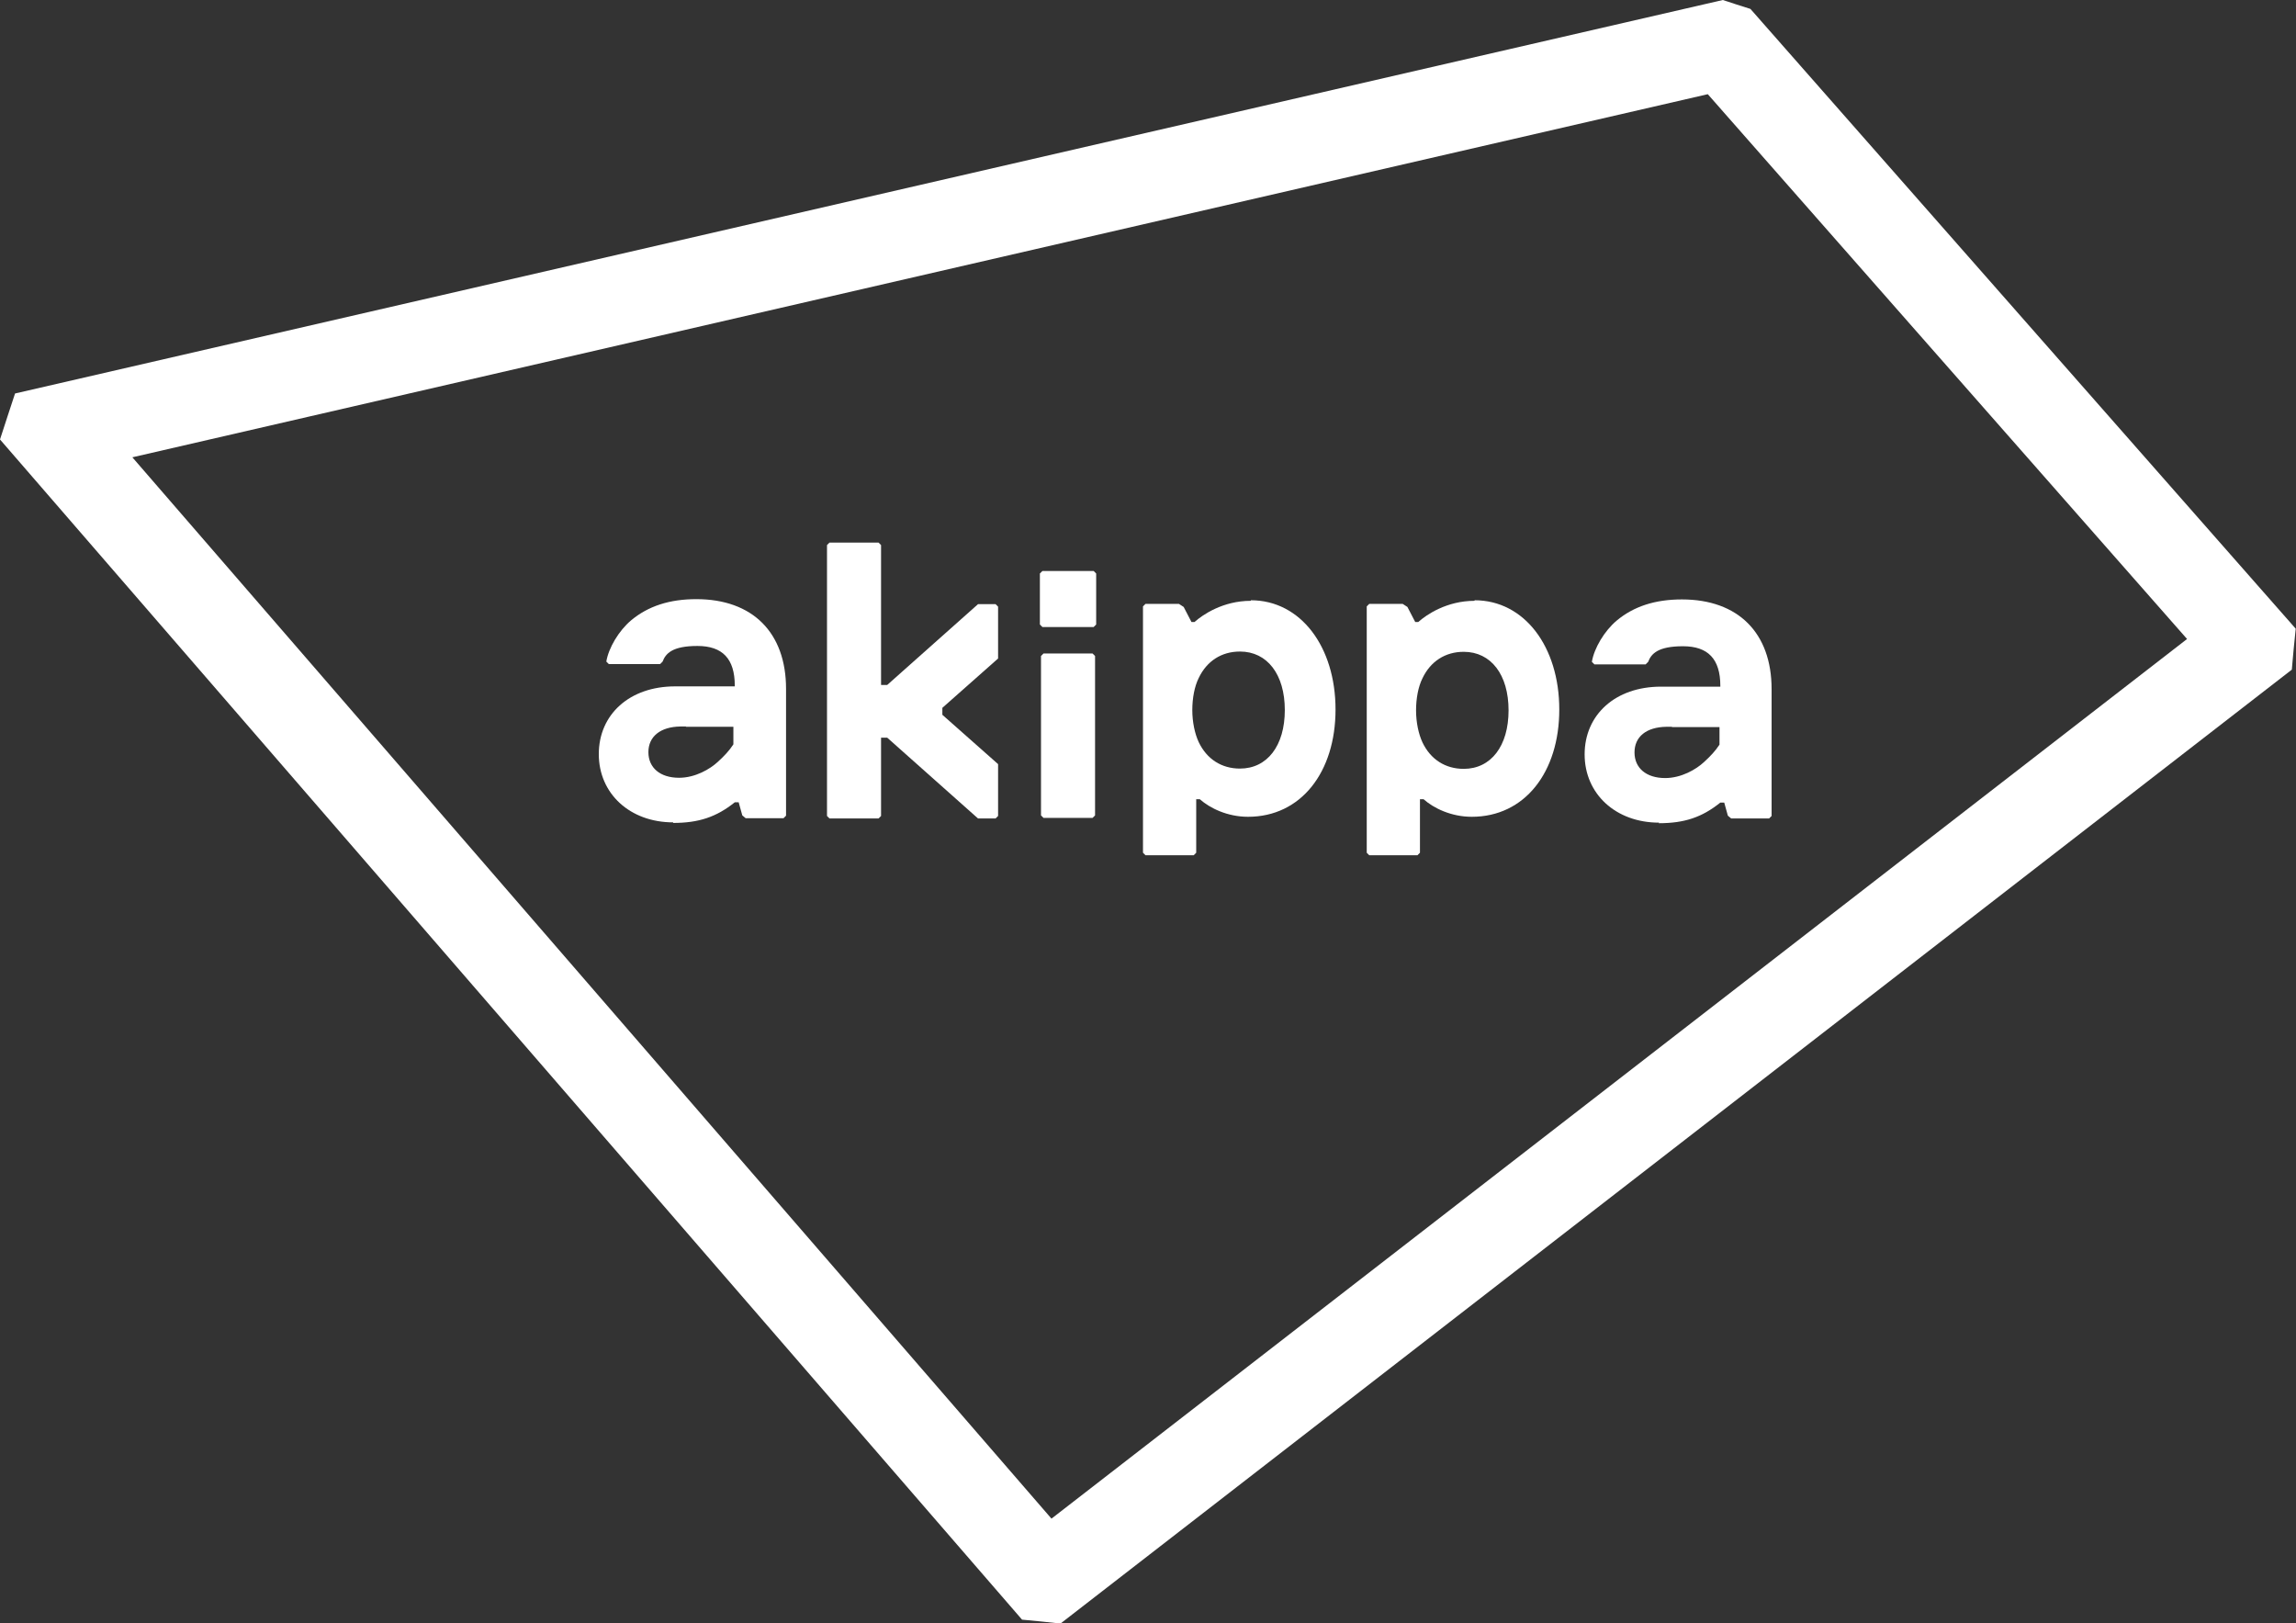 <?xml version="1.0" encoding="UTF-8"?><svg id="_レイヤー_2" xmlns="http://www.w3.org/2000/svg" viewBox="0 0 82.4 58.25"><rect x="0" y="0" width="82.4" height="58.25" fill="#333333" stroke="none"/><g id="_オブジェクト"><path d="M62.82.32c-.35-.11-.63-.2-.99-.32L.54,14.12c-.24.72-.3.92-.54,1.65l36.68,42.35c.53.05.85.08,1.38.14l44.19-34.23c.05-.58.08-.89.14-1.47L62.82.32ZM37.74,54.5L4.75,16.41,61.29,3.38l17.2,19.55-40.76,31.57h0Z" style="fill:#fff;"/><path d="M37.41,22.5l-.09-.09v-1.83l.09-.09h1.84l.09.09v1.83l-.09.09h-1.84Z" style="fill:#fff;"/><path d="M37.45,29.35l-.09-.09v-5.72l.09-.09h1.76l.09.09v5.72l-.09.09h-1.76Z" style="fill:#fff;"/><path d="M29.68,29.26v-9.7l.09-.09h1.76l.09.09v5.02h.22l3.26-2.9h.63l.09.09v1.86l-2,1.77v.25l2,1.77v1.86l-.09.09h-.63l-3.26-2.9h-.22v2.81l-.09.09h-1.76l-.09-.09h0Z" style="fill:#fff;"/><path d="M24.16,29.51c-1.55,0-2.67-1.03-2.67-2.45s1.1-2.43,2.74-2.43h1.38c.23,0,.76,0,.76,0v-.03c0-.96-.44-1.42-1.34-1.42s-1.14.27-1.25.56l-.09.09h-1.84l-.09-.09c.08-.49.45-1.11.89-1.48.61-.51,1.38-.76,2.34-.76,2.02,0,3.22,1.2,3.22,3.22v4.55l-.09.09h-1.36l-.12-.1-.13-.47h-.14c-.66.53-1.3.74-2.21.74M24.63,26.07c-.1,0-.12,0-.21,0-.72.01-1.15.36-1.15.92s.42.92,1.1.92c.58,0,1.11-.31,1.39-.57.24-.22.41-.4.56-.63v-.63s-1.71,0-1.71,0h0Z" style="fill:#fff;"/><path d="M59.54,29.52c-1.55,0-2.67-1.03-2.67-2.45s1.1-2.43,2.74-2.43h1.38c.23,0,.46,0,.72,0h.03v-.03c0-.96-.44-1.42-1.34-1.42s-1.14.27-1.25.56l-.09.09h-1.84l-.09-.09c.08-.49.45-1.11.89-1.48.61-.51,1.38-.76,2.34-.76,2.02,0,3.22,1.2,3.22,3.22v4.55l-.09.09h-1.36l-.12-.1-.13-.47h-.14c-.66.53-1.29.74-2.21.74M60.01,26.08c-.1,0-.12,0-.2,0-.73.01-1.15.36-1.15.92s.42.92,1.1.92c.58,0,1.11-.31,1.39-.57.24-.22.41-.4.56-.63v-.63s-1.71,0-1.71,0h0Z" style="fill:#fff;"/><path d="M44.89,21.56c-1,0-1.73.5-2.02.76h-.11l-.28-.54-.17-.11h-1.2l-.09.09v8.84l.09.09h1.73l.09-.09v-1.92h.13c.36.32.99.63,1.73.63,1.9,0,3.14-1.6,3.14-3.85s-1.25-3.92-3.04-3.92M44.5,27.58c-.66,0-1.19-.34-1.48-.95-.14-.3-.23-.72-.23-1.15s.08-.85.23-1.15c.29-.61.82-.95,1.48-.95.98,0,1.61.82,1.61,2.1s-.63,2.1-1.61,2.1Z" style="fill:#fff;"/><path d="M52.92,21.56c-1,0-1.73.5-2.02.76h-.11l-.28-.54-.17-.11h-1.2l-.09.09v8.84l.09.09h1.73l.09-.09v-1.92h.13c.36.32.99.63,1.73.63,1.9,0,3.14-1.6,3.14-3.85s-1.25-3.92-3.04-3.92M52.53,27.59c-.66,0-1.19-.34-1.48-.95-.14-.3-.23-.72-.23-1.15s.08-.85.23-1.15c.29-.61.82-.95,1.48-.95.98,0,1.61.82,1.61,2.1s-.63,2.1-1.61,2.1Z" style="fill:#fff;"/></g></svg>